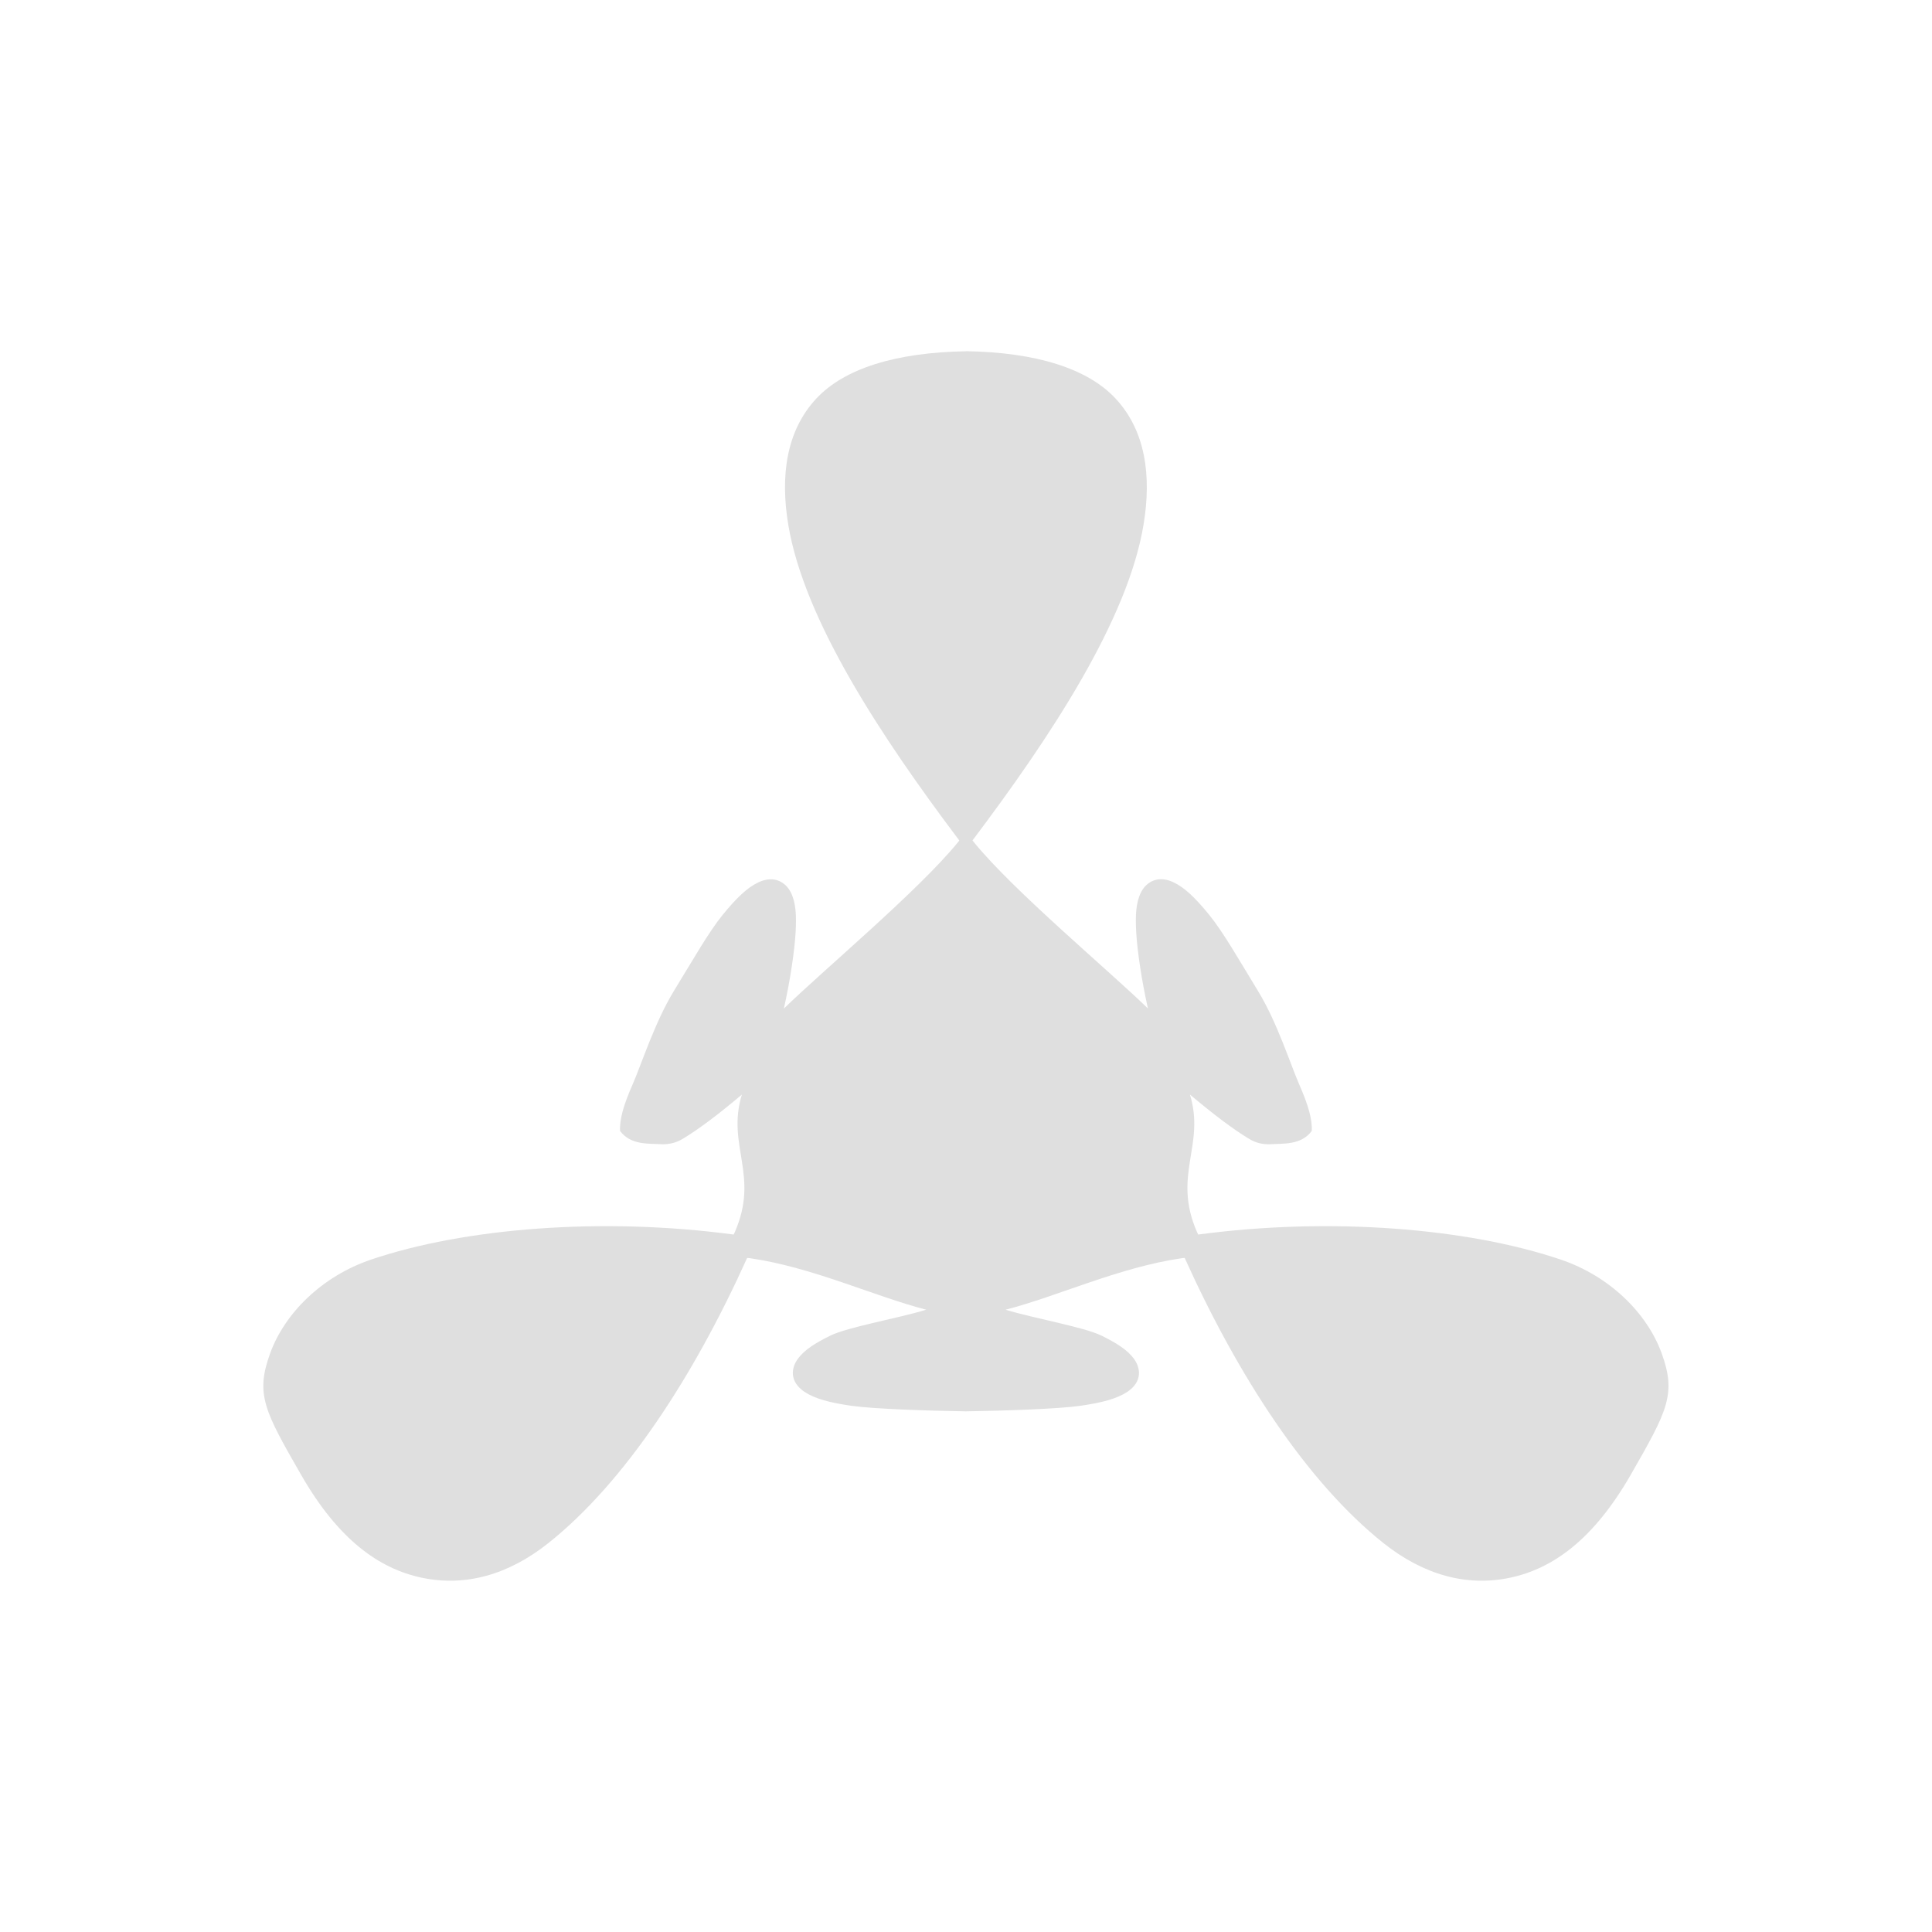 <svg xmlns="http://www.w3.org/2000/svg" width="22" height="22">
 <defs>
  <style id="current-color-scheme" type="text/css">
   .ColorScheme-Text { color:#dfdfdf; } .ColorScheme-Highlight { color:#4285f4; } .ColorScheme-NeutralText { color:#ff9800; } .ColorScheme-PositiveText { color:#4caf50; } .ColorScheme-NegativeText { color:#f44336; }
  </style>
 </defs>
 <path fill="#dfdfdf" d="m11 4c-.804.013-1.387.198-1.705.539-.339.364-.413.875-.318 1.441.181 1.079 1.05 2.401 1.947 3.591-.006.008-.013.016-.019.024-.452.553-1.539 1.46-1.979 1.89.071-.314.122-.656.134-.873.01-.187.004-.332-.055-.45-.029-.059-.082-.115-.154-.138-.072-.023-.147-.008-.212.022-.13.06-.253.18-.41.372-.157.192-.34.515-.557.869-.216.354-.37.838-.469 1.063-.051.116-.089.217-.113.305-.022.083-.033.156-.029.224.124.164.324.141.487.151.071-.001.144-.013.225-.061.191-.114.425-.294.675-.505-.178.581.204.917-.081 1.567-.004.009-.009.018-.013.027-1.501-.201-3.068-.074-4.128.285-.556.188-.984.608-1.151 1.071-.167.463-.065.652.355 1.382.419.73.881 1.066 1.374 1.17.493.104.985-.032 1.441-.395.869-.692 1.654-1.896 2.263-3.247.01.002.02.002.03.003.718.104 1.407.431 2.009.587-.315.097-.895.197-1.094.296-.171.085-.297.162-.373.271-.038.054-.063.126-.047.199.016.072.067.128.126.168.118.079.286.124.536.16.249.036.878.057 1.301.063.001 0.0.002-0.0.003 0 .001-0.0.002 0.0.003 0 .423-.006 1.051-.027 1.301-.063.249-.036.418-.081.536-.16.059-.04.11-.095.126-.168.016-.072-.009-.144-.047-.199-.076-.109-.202-.186-.373-.271-.2-.099-.779-.199-1.094-.296.602-.156 1.291-.483 2.009-.587.01-.001.02-.002.03-.003.61 1.351 1.394 2.555 2.263 3.247.456.363.948.499 1.441.395.493-.104.954-.44 1.374-1.17.419-.73.522-.919.355-1.382-.167-.463-.595-.883-1.151-1.071-1.06-.359-2.627-.486-4.128-.285-.004-.009-.009-.018-.013-.027-.285-.65.097-.986-.081-1.567.25.21.484.391.675.505.081.049.155.061.225.061.162-.01.363.013.487-.151.004-.068-.007-.141-.029-.224-.024-.088-.062-.189-.113-.305-.099-.226-.252-.71-.469-1.064-.216-.354-.4-.677-.557-.869-.157-.192-.28-.312-.41-.372-.065-.03-.14-.045-.212-.022-.072.023-.125.079-.154.138-.059.118-.065.263-.055.45.012.218.063.559.134.873-.44-.429-1.528-1.336-1.979-1.89-.006-.008-.013-.016-.019-.024.897-1.19 1.767-2.512 1.947-3.591.095-.566.021-1.077-.318-1.441-.318-.341-.901-.526-1.705-.539z"/>
</svg>
